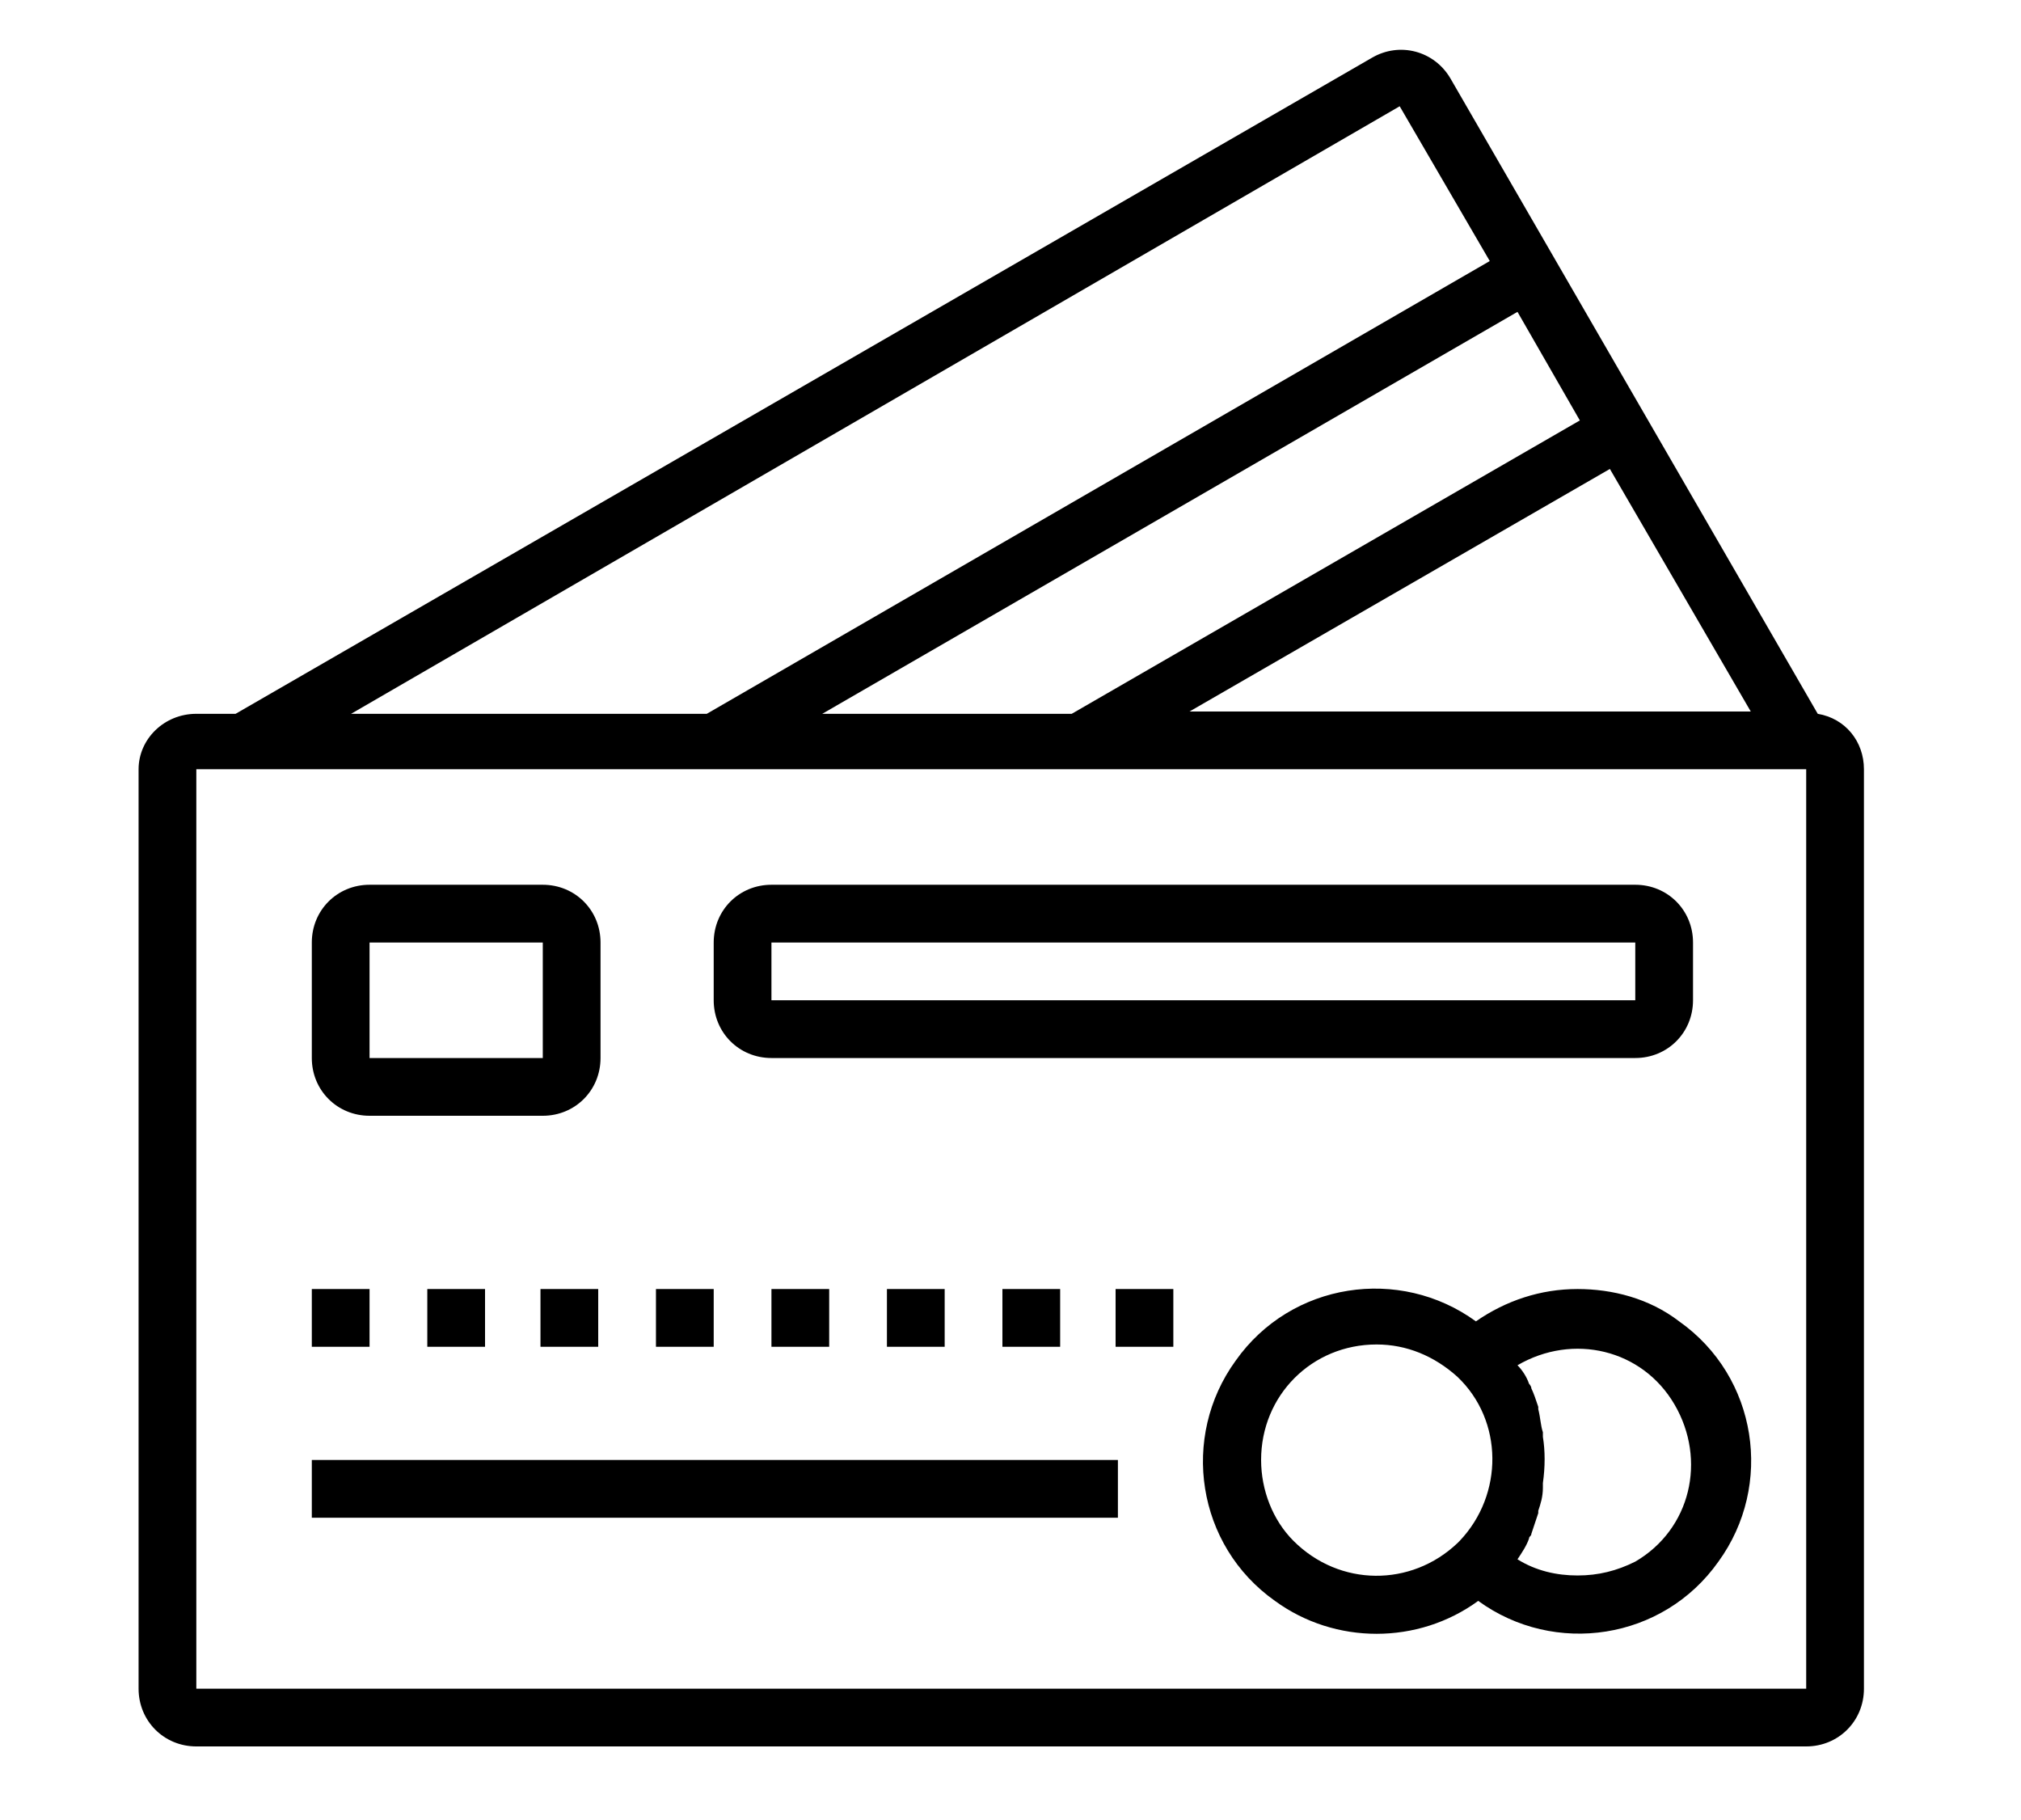 <?xml version="1.0" encoding="utf-8"?>
<!-- Generator: Adobe Illustrator 25.3.1, SVG Export Plug-In . SVG Version: 6.00 Build 0)  -->
<svg version="1.1" id="Layer_1" xmlns="http://www.w3.org/2000/svg" xmlns:xlink="http://www.w3.org/1999/xlink" x="0px" y="0px"
	 viewBox="0 0 87.5 78.8" style="enable-background:new 0 0 87.5 78.8;" xml:space="preserve">
<g>
	<path d="M78.7,30.9L62.8,3.4c-0.7-1.2-2.2-1.6-3.4-0.9c0,0,0,0,0,0L10.2,30.9H8.5C7.1,30.9,6,32,6,33.3v39.8c0,1.4,1.1,2.5,2.5,2.5
		h69.7c1.4,0,2.5-1.1,2.5-2.5V33.3C80.7,32.1,79.9,31.1,78.7,30.9z M35.6,30.9l30.1-17.4l2.7,4.7l-22,12.7H35.6z M69.7,20.3
		l6.1,10.5H51.5L69.7,20.3z M60.6,4.6l3.9,6.7L30.6,30.9H15.2L60.6,4.6z M8.5,73.2V33.3h69.7v39.8H8.5z"/>
	<path d="M68.3,55.8c-1.6,0-3.1,0.5-4.4,1.4c-3.3-2.4-8-1.7-10.4,1.7c-2.4,3.3-1.7,8,1.7,10.4c2.6,1.9,6.2,1.9,8.8,0
		c3.3,2.4,8,1.7,10.4-1.7c2.4-3.3,1.7-8-1.7-10.4C71.4,56.2,69.8,55.8,68.3,55.8z M54.6,63.2c0-2.8,2.2-5,5-5c1.3,0,2.5,0.5,3.5,1.4
		c2,1.9,2,5.1,0.1,7.1c0,0,0,0-0.1,0.1c-2,1.9-5.1,1.9-7.1-0.1C55.1,65.8,54.6,64.5,54.6,63.2z M68.3,68.2c-0.9,0-1.8-0.2-2.6-0.7
		c0,0,0,0,0,0c0.2-0.3,0.4-0.6,0.5-0.9c0-0.1,0.1-0.1,0.1-0.2c0.1-0.3,0.2-0.6,0.3-0.9c0,0,0-0.1,0-0.1c0.1-0.3,0.2-0.6,0.2-1
		c0-0.1,0-0.2,0-0.2c0.1-0.7,0.1-1.4,0-2c0-0.1,0-0.2,0-0.2c-0.1-0.3-0.1-0.6-0.2-1c0,0,0-0.1,0-0.1c-0.1-0.3-0.2-0.6-0.3-0.8
		c0-0.1-0.1-0.2-0.1-0.2c-0.1-0.3-0.3-0.6-0.5-0.8c0,0,0,0,0,0c2.4-1.4,5.4-0.7,6.8,1.7c1.4,2.4,0.7,5.4-1.7,6.8
		C70,68,69.2,68.2,68.3,68.2z"/>
	<rect x="13.5" y="55.8" width="2.5" height="2.5"/>
	<rect x="18.5" y="55.8" width="2.5" height="2.5"/>
	<rect x="23.4" y="55.8" width="2.5" height="2.5"/>
	<rect x="28.4" y="55.8" width="2.5" height="2.5"/>
	<rect x="33.4" y="55.8" width="2.5" height="2.5"/>
	<rect x="38.4" y="55.8" width="2.5" height="2.5"/>
	<rect x="43.4" y="55.8" width="2.5" height="2.5"/>
	<rect x="48.3" y="55.8" width="2.5" height="2.5"/>
	<rect x="13.5" y="63.2" width="34.9" height="2.5"/>
	<path d="M16,48.3h7.5c1.4,0,2.5-1.1,2.5-2.5v-5c0-1.4-1.1-2.5-2.5-2.5H16c-1.4,0-2.5,1.1-2.5,2.5v5C13.5,47.2,14.6,48.3,16,48.3z
		 M16,40.8h7.5v5H16V40.8z"/>
	<path d="M33.4,45.8h37.4c1.4,0,2.5-1.1,2.5-2.5v-2.5c0-1.4-1.1-2.5-2.5-2.5H33.4c-1.4,0-2.5,1.1-2.5,2.5v2.5
		C30.9,44.7,32,45.8,33.4,45.8z M33.4,40.8h37.4v2.5H33.4V40.8z"/>
</g>
</svg>
